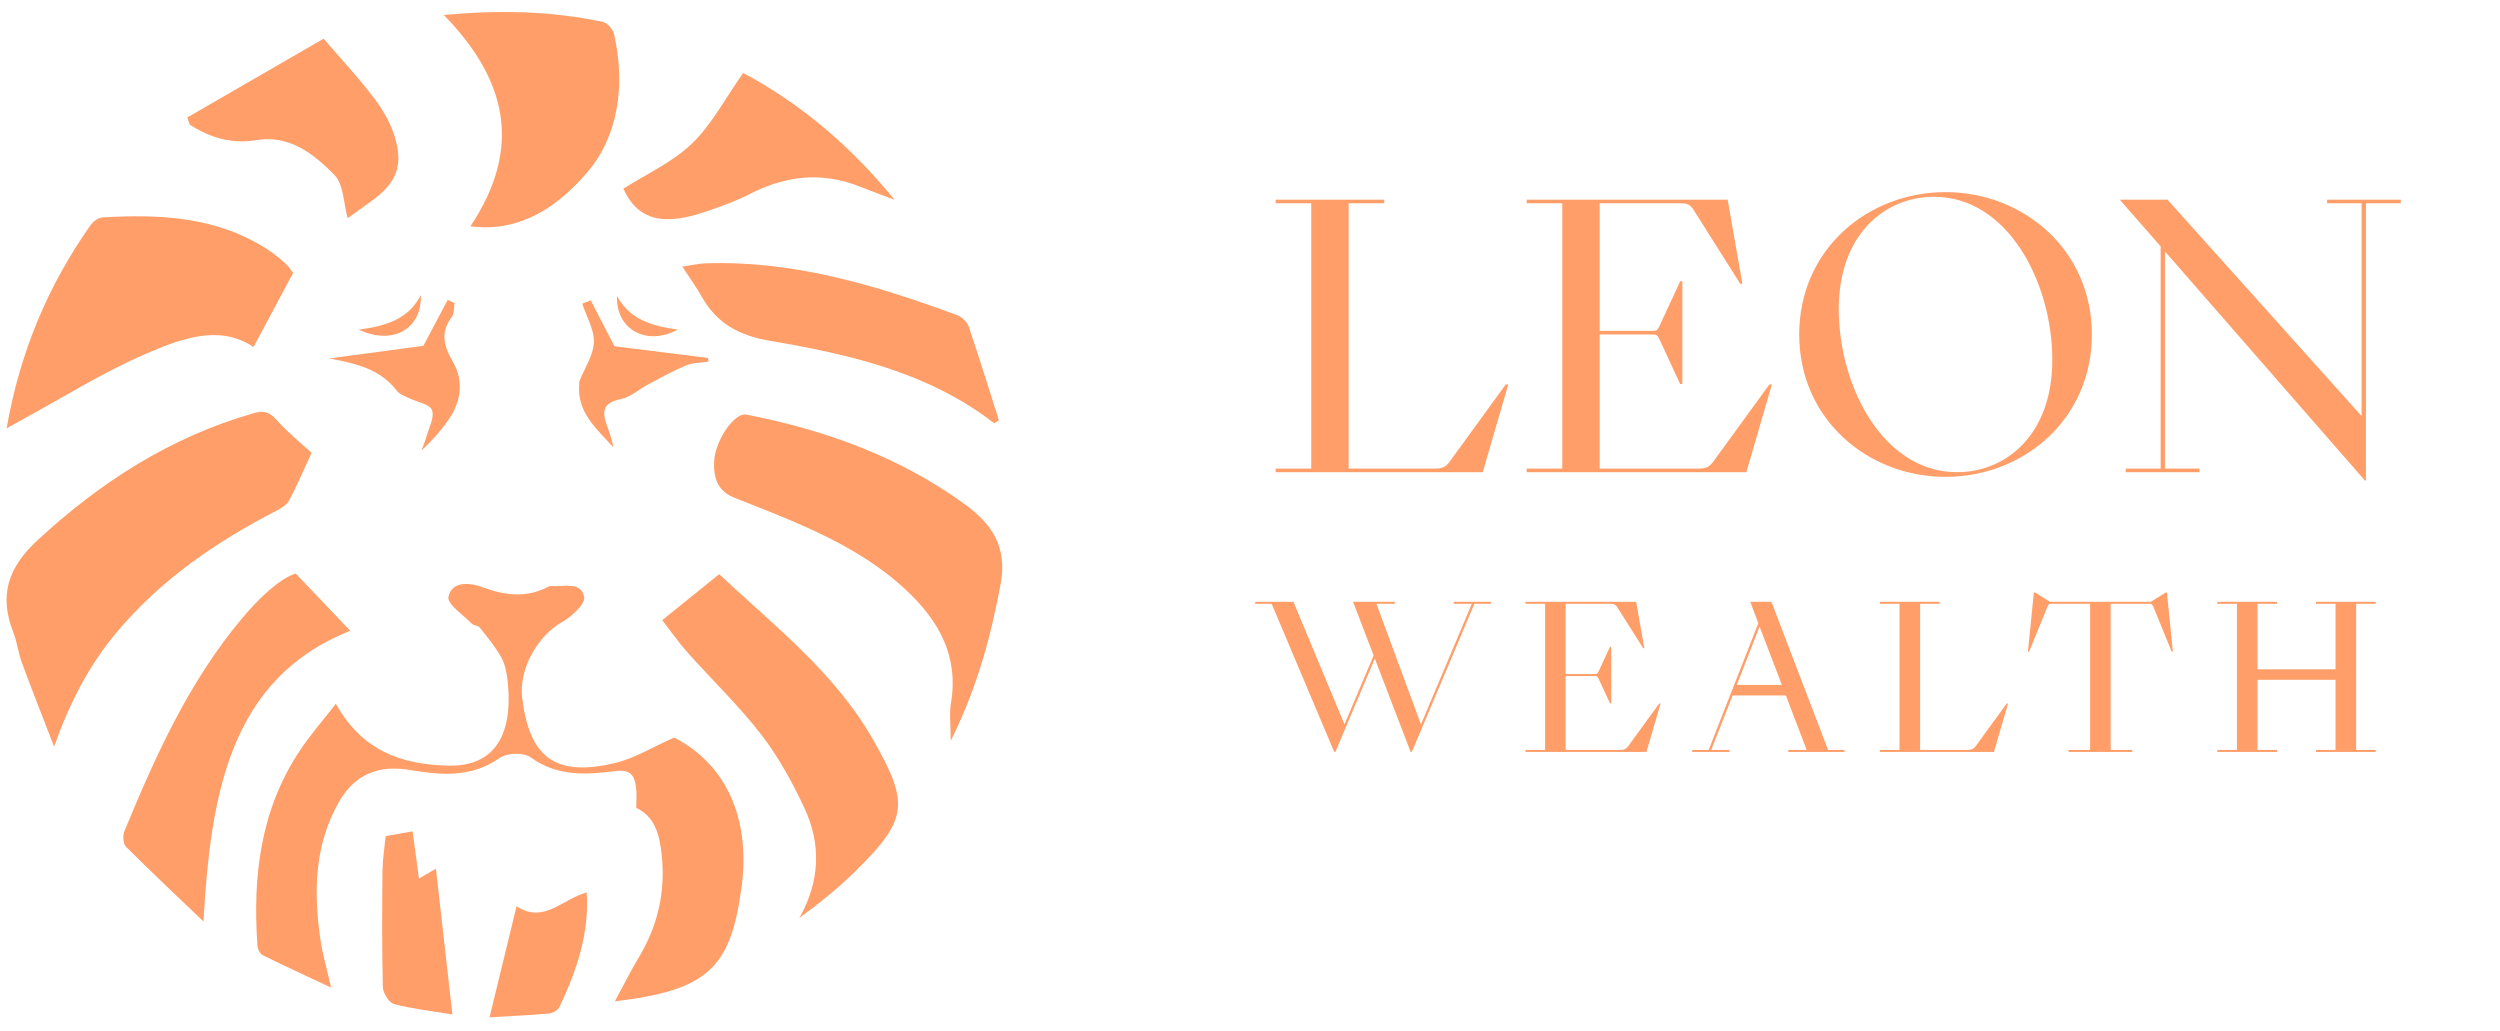 <?xml version="1.0" encoding="UTF-8"?> <svg xmlns="http://www.w3.org/2000/svg" width="143" height="59" viewBox="0 0 143 59" fill="none"><path d="M19.214 40.263C20.72 42.941 22.915 43.712 25.589 43.795C28.738 43.886 29.321 41.413 29.029 38.878C28.977 38.443 28.886 37.981 28.677 37.607C28.333 37.001 27.884 36.453 27.449 35.904C27.344 35.773 27.083 35.782 26.961 35.656C26.482 35.159 25.567 34.545 25.65 34.149C25.859 33.156 26.996 33.361 27.614 33.592C28.938 34.088 30.157 34.206 31.42 33.535C31.451 33.517 31.494 33.522 31.529 33.522C32.234 33.578 33.232 33.23 33.415 34.149C33.493 34.537 32.705 35.268 32.156 35.577C30.736 36.383 29.661 38.282 29.87 39.941C30.297 43.364 31.79 44.452 35.187 43.642C36.276 43.386 37.273 42.758 38.562 42.188C41.471 43.669 42.956 46.747 42.416 50.754C41.789 55.413 40.461 56.641 35.17 57.277C35.67 56.35 36.088 55.514 36.568 54.712C37.652 52.896 38.079 50.941 37.843 48.846C37.721 47.753 37.469 46.712 36.393 46.212C36.393 45.785 36.428 45.419 36.385 45.058C36.302 44.357 36.08 43.991 35.17 44.108C33.523 44.322 31.864 44.417 30.353 43.32C29.961 43.033 28.999 43.059 28.59 43.351C26.961 44.505 25.197 44.335 23.451 44.043C21.718 43.751 20.337 44.243 19.418 45.82C17.981 48.293 17.938 50.976 18.321 53.702C18.439 54.538 18.682 55.352 18.939 56.489C17.498 55.814 16.252 55.243 15.024 54.634C14.872 54.56 14.741 54.29 14.728 54.103C14.445 50.14 14.889 46.325 17.158 42.924C17.75 42.035 18.456 41.225 19.214 40.25V40.263Z" fill="#FF9E68"></path><path d="M3.09 42.694C2.471 41.096 1.84 39.502 1.248 37.895C1.043 37.342 0.982 36.732 0.769 36.188C-0.067 34.08 0.446 32.473 2.136 30.91C5.742 27.574 9.74 25.009 14.482 23.642C15.065 23.472 15.396 23.542 15.815 24.012C16.472 24.752 17.256 25.379 17.822 25.902C17.373 26.873 16.995 27.766 16.542 28.619C16.407 28.876 16.084 29.072 15.806 29.216C12.344 31.001 9.182 33.17 6.661 36.184C5.071 38.082 3.974 40.229 3.094 42.703L3.09 42.694Z" fill="#FF9E68"></path><path d="M54.38 42.385C54.38 41.449 54.293 40.821 54.393 40.229C54.855 37.52 53.688 35.478 51.802 33.727C49.564 31.646 46.833 30.405 44.042 29.277C43.354 28.998 42.666 28.733 41.978 28.458C41.024 28.079 40.802 27.278 40.85 26.381C40.906 25.292 41.825 23.86 42.505 23.716C42.64 23.685 42.796 23.733 42.94 23.764C47.343 24.648 51.484 26.163 55.155 28.82C56.736 29.961 57.633 31.28 57.237 33.41C56.671 36.432 55.891 39.349 54.38 42.38V42.385Z" fill="#FF9E68"></path><path d="M0.379 24.495C1.146 20.119 2.748 16.338 5.165 12.898C5.318 12.681 5.618 12.45 5.858 12.437C9.198 12.236 12.477 12.398 15.39 14.327C15.73 14.549 16.044 14.814 16.344 15.089C16.531 15.259 16.666 15.481 16.766 15.611C15.987 17.07 15.247 18.451 14.502 19.849C12.551 18.538 10.356 19.369 8.336 20.24C5.927 21.277 3.685 22.692 1.372 23.946C1.115 24.086 0.863 24.229 0.375 24.504L0.379 24.495Z" fill="#FF9E68"></path><path d="M41.133 32.838C44.251 35.769 47.717 38.429 49.921 42.275C52.037 45.968 51.933 46.878 48.928 49.835C47.957 50.788 46.894 51.655 45.723 52.504C46.907 50.418 46.981 48.289 46.01 46.216C45.327 44.753 44.53 43.298 43.545 42.022C42.261 40.359 40.724 38.891 39.321 37.315C38.794 36.722 38.342 36.069 37.88 35.472C39.012 34.558 40.001 33.761 41.137 32.842L41.133 32.838Z" fill="#FF9E68"></path><path d="M11.634 52.704C10.149 51.284 8.655 49.882 7.205 48.432C7.035 48.262 7.014 47.788 7.118 47.539C8.886 43.25 10.793 39.03 13.798 35.424C14.822 34.196 15.98 33.108 16.912 32.803C18.157 34.109 19.163 35.163 20.034 36.078C13.136 38.825 12.052 45.44 11.638 52.708L11.634 52.704Z" fill="#FF9E68"></path><path d="M26.905 12.946C29.931 8.417 28.964 4.524 25.385 0.857C28.59 0.561 31.569 0.626 34.512 1.262C34.769 1.319 35.078 1.715 35.139 2.007C35.767 4.872 35.388 7.794 33.546 9.911C32.026 11.653 29.909 13.325 26.905 12.946Z" fill="#FF9E68"></path><path d="M56.86 24.204C53.085 21.286 48.59 20.272 44.053 19.496C42.289 19.196 41 18.512 40.138 16.966C39.837 16.426 39.463 15.921 39.027 15.251C39.576 15.172 39.959 15.076 40.347 15.063C45.381 14.889 50.097 16.313 54.744 18.024C55.014 18.125 55.319 18.412 55.41 18.682C56.015 20.459 56.568 22.257 57.139 24.047C57.047 24.099 56.956 24.156 56.86 24.208V24.204Z" fill="#FF9E68"></path><path d="M42.508 4.172C45.674 5.862 48.561 8.231 51.174 11.431C50.343 11.113 49.776 10.909 49.219 10.687C47.046 9.811 44.96 10.033 42.9 11.092C42.051 11.527 41.141 11.849 40.231 12.15C38.341 12.773 36.581 12.864 35.658 10.791C36.934 9.977 38.445 9.297 39.573 8.217C40.714 7.129 41.472 5.639 42.508 4.176V4.172Z" fill="#FF9E68"></path><path d="M10.712 6.719C13.19 5.286 15.668 3.858 18.511 2.212C19.539 3.409 20.528 4.463 21.398 5.613C21.904 6.279 22.348 7.05 22.587 7.843C23.088 9.506 22.653 10.499 21.216 11.522C20.706 11.884 20.205 12.254 19.887 12.485C19.652 11.657 19.665 10.551 19.121 9.998C17.941 8.805 16.565 7.695 14.631 8.017C13.246 8.248 12.001 7.873 10.851 7.128C10.803 6.989 10.76 6.854 10.712 6.715V6.719Z" fill="#FF9E68"></path><path d="M25.876 58.027C24.622 57.818 23.555 57.705 22.535 57.43C22.248 57.352 21.909 56.803 21.9 56.459C21.843 54.243 21.856 52.022 21.878 49.805C21.887 49.143 21.996 48.481 22.061 47.824C22.505 47.745 22.941 47.671 23.602 47.554C23.716 48.407 23.833 49.283 23.964 50.254C24.277 50.071 24.534 49.918 24.935 49.688C25.249 52.47 25.549 55.131 25.876 58.027Z" fill="#FF9E68"></path><path d="M33.559 51.047C33.72 53.381 32.984 55.519 32.004 57.596C31.917 57.784 31.612 57.953 31.394 57.975C30.258 58.075 29.117 58.123 28.002 58.189C28.533 55.998 29.043 53.912 29.548 51.835C31.098 52.858 32.122 51.452 33.559 51.047Z" fill="#FF9E68"></path><path d="M24.22 19.779C24.638 18.986 25.121 18.072 25.605 17.157C25.735 17.214 25.87 17.27 26.001 17.331C25.953 17.601 25.992 17.937 25.844 18.128C25.152 19.047 25.396 19.814 25.931 20.746C26.537 21.804 26.367 22.984 25.657 24.007C25.217 24.643 24.699 25.227 24.102 25.775C24.194 25.527 24.307 25.279 24.377 25.026C24.52 24.495 24.869 23.877 24.708 23.454C24.573 23.106 23.828 22.993 23.362 22.758C23.131 22.644 22.848 22.548 22.704 22.357C21.729 21.085 20.34 20.794 18.842 20.502C20.649 20.258 22.456 20.014 24.22 19.779Z" fill="#FF9E68"></path><path d="M33.789 17.179C34.255 18.076 34.721 18.977 35.148 19.805C36.829 20.014 38.666 20.244 40.504 20.475C40.513 20.545 40.517 20.615 40.526 20.684C40.09 20.754 39.62 20.745 39.224 20.911C38.496 21.211 37.804 21.599 37.107 21.969C36.563 22.256 36.062 22.722 35.487 22.836C34.56 23.023 34.412 23.471 34.686 24.247C34.843 24.686 35 25.126 35.091 25.592C34.129 24.53 32.966 23.58 33.136 21.925C33.136 21.891 33.127 21.847 33.136 21.817C33.432 21.072 33.937 20.336 33.968 19.582C33.998 18.855 33.545 18.106 33.306 17.37C33.467 17.305 33.628 17.244 33.789 17.179Z" fill="#FF9E68"></path><path d="M24.071 16.878C24.149 18.794 22.49 19.778 20.521 18.855C22.094 18.646 23.374 18.25 24.071 16.878Z" fill="#FF9E68"></path><path d="M35.295 16.926C36.018 18.285 37.29 18.646 38.77 18.851C36.967 19.83 35.208 18.825 35.295 16.926Z" fill="#FF9E68"></path><path d="M82.078 26.803C82.509 26.803 82.694 26.7 82.9 26.433L86.129 21.991H86.273L84.813 27.009H72.967V26.803H75.003V11.626H72.967V11.421H79.178V11.626H77.142V26.803H82.078ZM87.326 27.009V26.803H89.362V11.626H87.326V11.421H98.822L99.665 16.233H99.542L96.868 11.996C96.663 11.688 96.519 11.626 96.067 11.626H91.501V18.927H94.524C94.73 18.927 94.812 18.906 94.936 18.618L96.108 16.089H96.231V21.97H96.108L94.936 19.441C94.812 19.153 94.73 19.133 94.524 19.133H91.501V26.803H97.156C97.588 26.803 97.773 26.7 97.979 26.433L101.208 21.991H101.352L99.892 27.009H87.326ZM111.284 27.276C106.842 27.276 102.915 23.986 102.915 19.133C102.915 14.259 106.842 10.989 111.284 10.989C115.726 10.989 119.654 14.279 119.654 19.133C119.654 24.006 115.726 27.276 111.284 27.276ZM111.943 27.009C114.76 27.009 117.392 24.849 117.392 20.593C117.392 16.151 114.842 11.256 110.626 11.256C107.809 11.256 105.177 13.415 105.177 17.672C105.177 22.114 107.727 27.009 111.943 27.009ZM121.594 27.009V26.803H123.589V14.094L121.286 11.462V11.421H123.98L135.085 23.801V11.626H133.11V11.421H137.326V11.626H135.331V27.482H135.27L123.836 14.382V26.803H125.81V27.009H121.594ZM80.69 43.009L78.64 37.673L76.385 43.009H76.317L72.738 34.536H71.798V34.422H73.984L76.906 41.434L78.572 37.492L77.394 34.422H79.784V34.536H78.73L81.279 41.434L84.19 34.536H83.148V34.422H85.278V34.536H84.337L80.758 43.009H80.69ZM87.257 43.009V42.895H88.379V34.536H87.257V34.422H93.589L94.054 37.073H93.986L92.513 34.74C92.4 34.57 92.32 34.536 92.071 34.536H89.556V38.557H91.222C91.335 38.557 91.38 38.546 91.448 38.387L92.094 36.994H92.162V40.233H92.094L91.448 38.84C91.38 38.682 91.335 38.67 91.222 38.67H89.556V42.895H92.672C92.909 42.895 93.011 42.839 93.125 42.692L94.903 40.245H94.983L94.178 43.009H87.257ZM102.289 43.009V42.895H103.342L102.153 39.78H99.106L97.882 42.895H98.924V43.009H96.795V42.895H97.735L100.578 35.646L100.114 34.422H101.326L104.566 42.895H105.506V43.009H102.289ZM99.344 39.18H101.926L100.646 35.838L99.344 39.18ZM112.549 42.895C112.786 42.895 112.888 42.839 113.002 42.692L114.78 40.245H114.859L114.055 43.009H107.53V42.895H108.652V34.536H107.53V34.422H110.951V34.536H109.83V42.895H112.549ZM118.319 43.009V42.895H119.554V34.536H117.436C117.198 34.536 117.186 34.536 117.096 34.751L116.065 37.277H115.997L116.337 33.89H116.405L117.254 34.422H123.031L123.881 33.89H123.949L124.289 37.277H124.221L123.19 34.751C123.099 34.536 123.088 34.536 122.85 34.536H120.732V42.895H121.967V43.009H118.319ZM130.251 42.895V43.009H126.83V42.895H127.952V34.536H126.83V34.422H130.251V34.536H129.13V38.285H133.593V34.536H132.472V34.422H135.893V34.536H134.771V42.895H135.893V43.009H132.472V42.895H133.593V38.886H129.13V42.895H130.251Z" fill="#FF9E68"></path></svg> 
